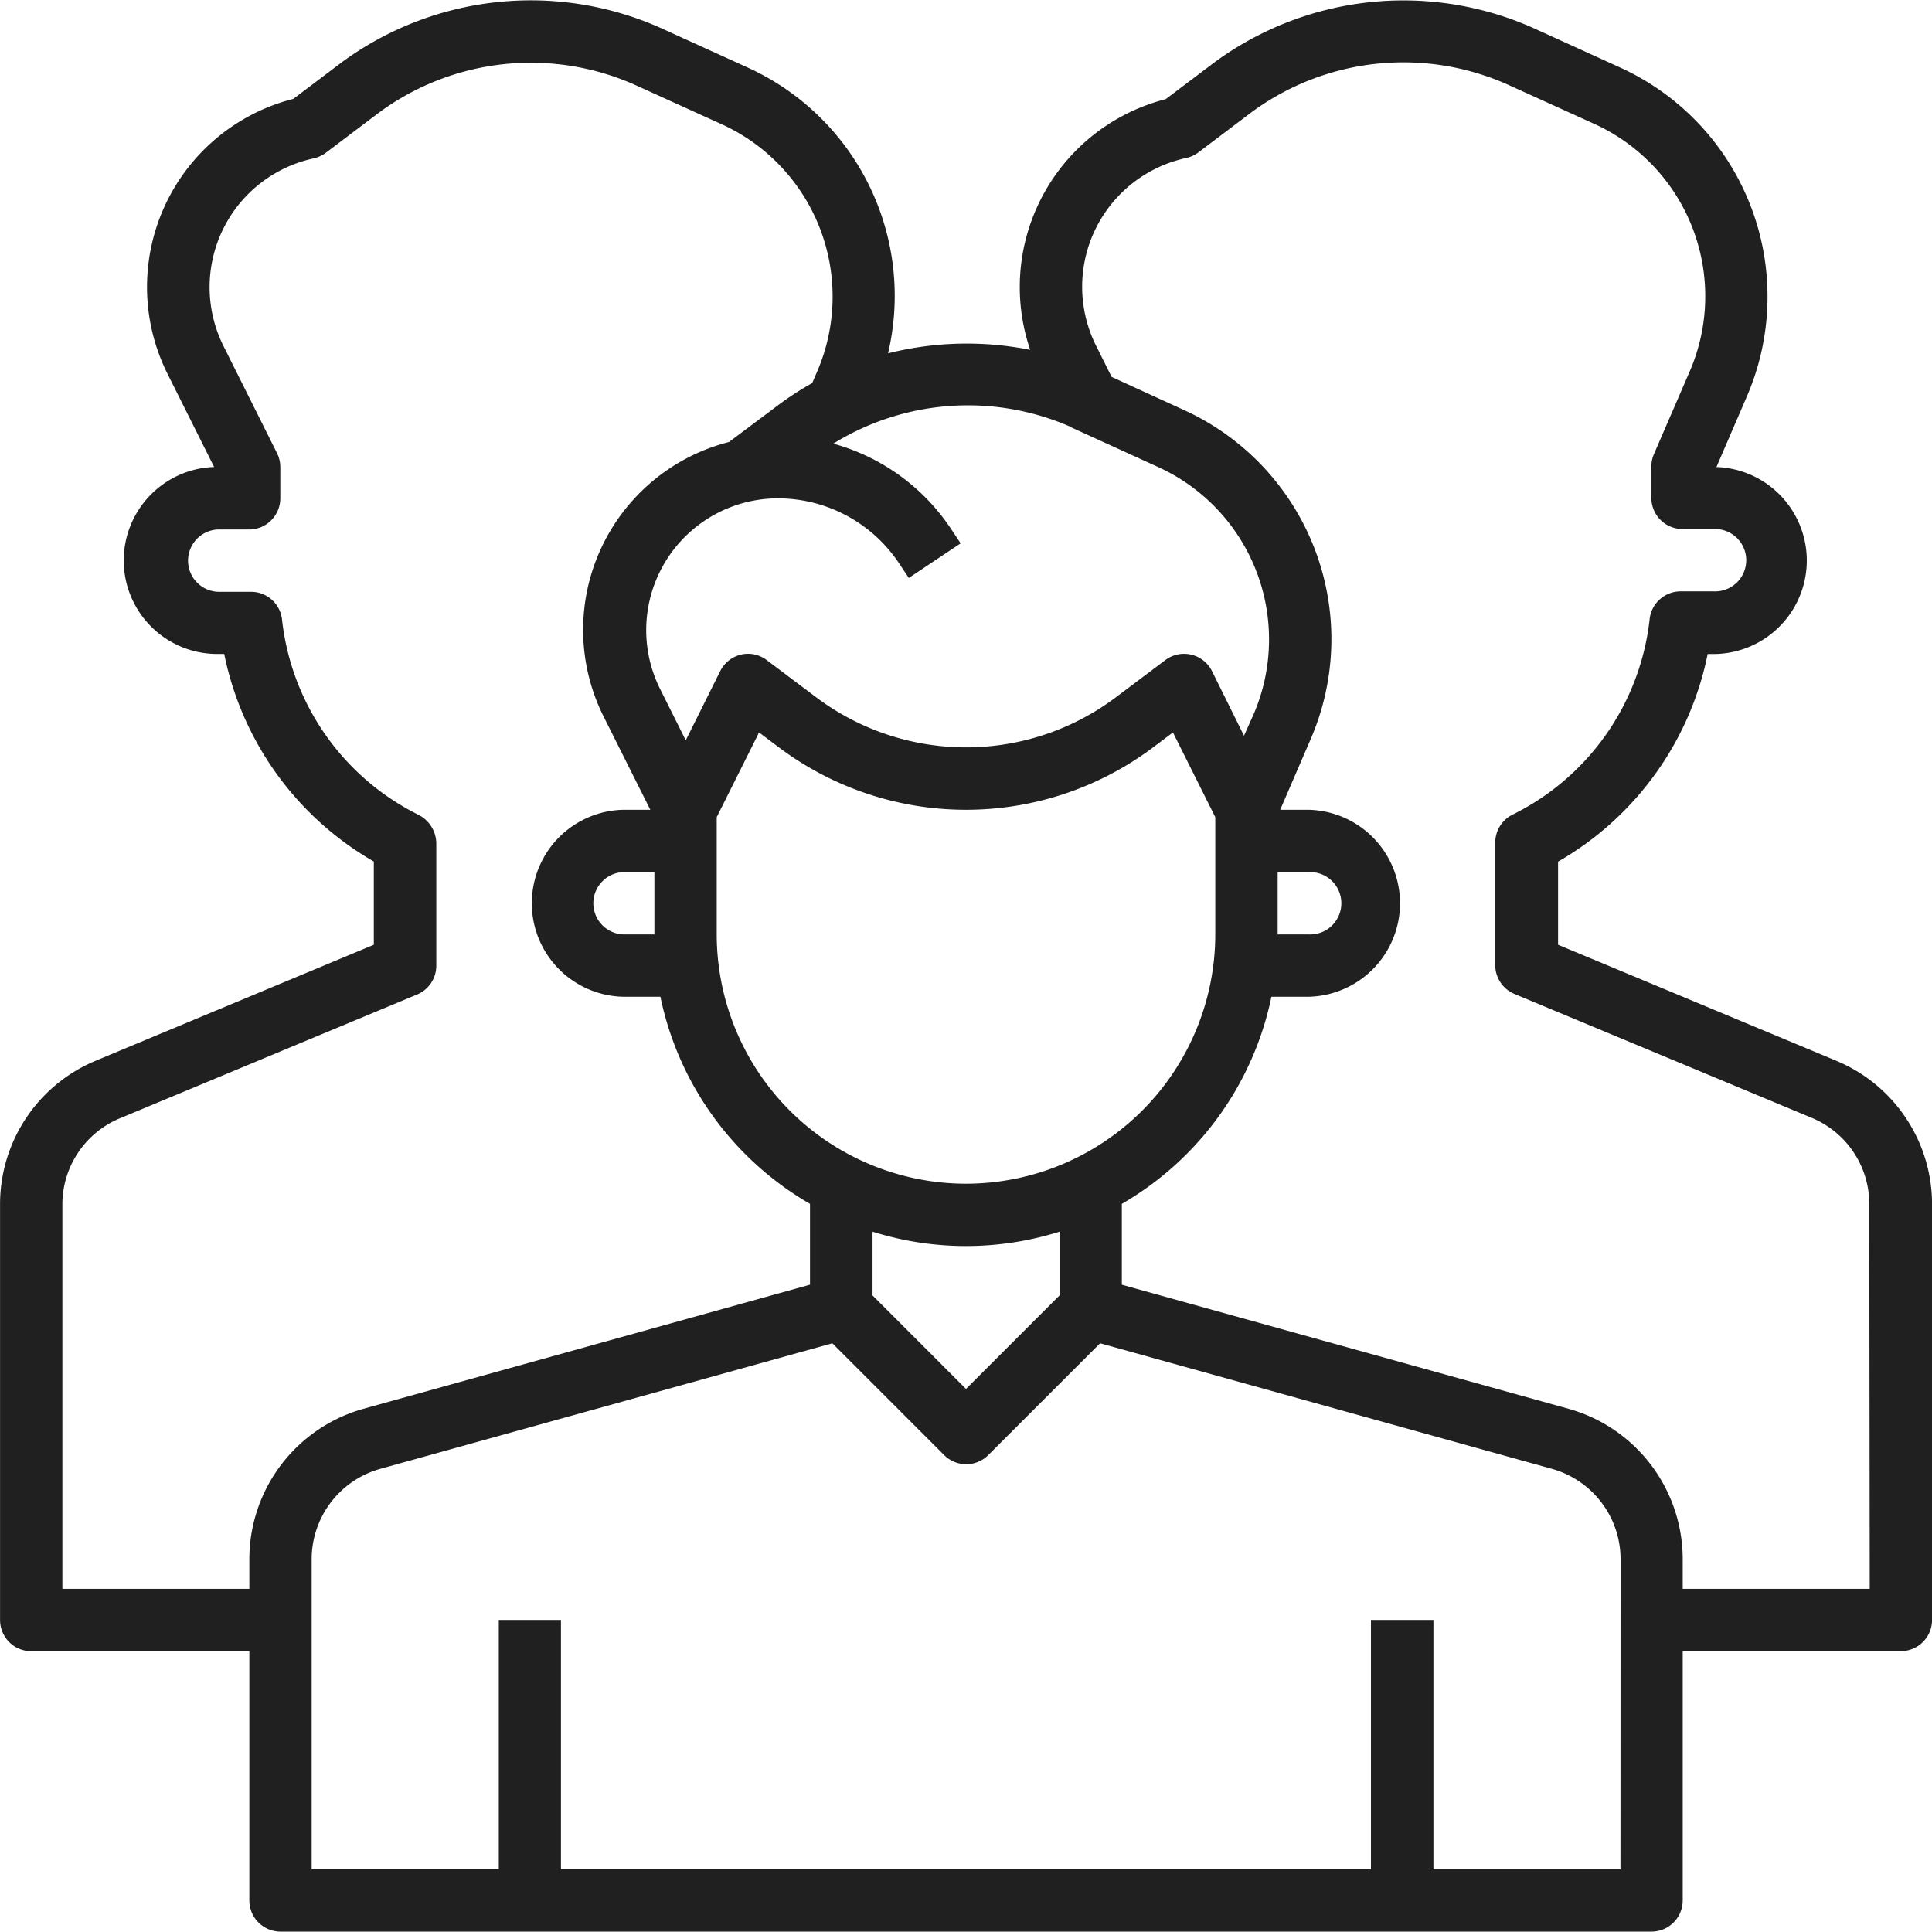 <?xml version="1.0"?>
<svg xmlns="http://www.w3.org/2000/svg" xmlns:xlink="http://www.w3.org/1999/xlink" width="35" height="35" viewBox="0 0 35 35" fill="#202020">
  <defs>
    <clipPath id="a">
      <rect width="35" height="35" transform="translate(4390 6043)" fill="#202020"/>
    </clipPath>
  </defs>
  <g transform="translate(-4390 -6043)" clip-path="url(#a)">
    <path d="M33.827,19.787l-5.037-2.1V16.181a5.616,5.616,0,0,0,2.71-3.761h.113a1.694,1.694,0,0,0,.046-3.387l.553-1.283a4.56,4.56,0,0,0-2.3-5.956l-1.576-.717a5.785,5.785,0,0,0-5.776.628l-.878.663A3.515,3.515,0,0,0,19.227,6.91a5.855,5.855,0,0,0-2.575.063,4.543,4.543,0,0,0-2.544-5.178l-1.576-.717A5.785,5.785,0,0,0,6.756,1.7l-.878.663A3.517,3.517,0,0,0,3.6,7.347l.843,1.685a1.694,1.694,0,0,0,.07,3.387h.113a5.624,5.624,0,0,0,2.71,3.76v1.508L2.3,19.787A2.815,2.815,0,0,0,.565,22.393v7.527a.565.565,0,0,0,.565.565H5.081V35a.565.565,0,0,0,.565.565H30.484A.565.565,0,0,0,31.048,35V30.484H35a.565.565,0,0,0,.565-.565V22.393a2.815,2.815,0,0,0-1.737-2.605ZM19.969,8.314l1.576.719a3.431,3.431,0,0,1,1.728,4.482L23.1,13.9l-.579-1.169a.565.565,0,0,0-.847-.2l-.9.677a4.516,4.516,0,0,1-5.419,0l-.9-.677a.558.558,0,0,0-.468-.1.565.565,0,0,0-.376.3l-.624,1.252-.466-.932A2.387,2.387,0,0,1,14.651,9.6a2.637,2.637,0,0,1,2.2,1.176l.177.266.939-.627-.177-.266A3.76,3.76,0,0,0,15.66,8.609a4.636,4.636,0,0,1,4.309-.3Zm3.741,8.057h.565a.565.565,0,1,1,0,1.129H23.71Zm-7.339,6.514a5.641,5.641,0,0,0,3.387,0V24.04l-1.694,1.694L16.371,24.04Zm1.694-.869A4.521,4.521,0,0,1,13.548,17.5V15.375l.767-1.534.362.272a5.645,5.645,0,0,0,6.774,0l.362-.272.767,1.534V17.5a4.521,4.521,0,0,1-4.516,4.516ZM12.419,17.5h-.565a.565.565,0,0,1,0-1.129h.565ZM5.081,28.813v.542H1.694V22.393a1.69,1.69,0,0,1,1.042-1.562l5.385-2.243a.565.565,0,0,0,.347-.523V15.843a.59.59,0,0,0-.327-.512,4.5,4.5,0,0,1-2.468-3.538.565.565,0,0,0-.561-.5h-.6a.565.565,0,0,1,0-1.129h.565a.565.565,0,0,0,.565-.568l0-.565a.565.565,0,0,0-.059-.248L4.613,6.842a2.387,2.387,0,0,1,1.63-3.4.579.579,0,0,0,.221-.1l.971-.734a4.639,4.639,0,0,1,4.629-.5l1.577.716A3.431,3.431,0,0,1,15.369,7.3l-.091.212a5.469,5.469,0,0,0-.617.4l-.89.667h0A3.512,3.512,0,0,0,11.5,13.555l.845,1.687h-.494a1.694,1.694,0,0,0,0,3.387h.677a5.659,5.659,0,0,0,2.71,3.752v1.464L7.148,26.094a2.83,2.83,0,0,0-2.067,2.719Zm24.839,5.623H26.532V29.919H25.4v4.516H10.726V29.919H9.6v4.516H6.21V28.813a1.7,1.7,0,0,1,1.242-1.631l8.191-2.275,2.025,2.025a.565.565,0,0,0,.8,0l2.025-2.025,8.187,2.275a1.7,1.7,0,0,1,1.242,1.631Zm4.516-5.081H31.048v-.542a2.83,2.83,0,0,0-2.067-2.719l-8.094-2.248V22.381a5.659,5.659,0,0,0,2.71-3.752h.677a1.694,1.694,0,0,0,0-3.387h-.518l.553-1.282A4.56,4.56,0,0,0,22.012,8l-1.31-.6-.282-.565a2.387,2.387,0,0,1,1.63-3.4.579.579,0,0,0,.221-.1l.971-.734a4.639,4.639,0,0,1,4.629-.5l1.577.716A3.431,3.431,0,0,1,31.175,7.3l-.649,1.5a.565.565,0,0,0-.046.226l0,.565a.565.565,0,0,0,.565.565h.565a.565.565,0,1,1,0,1.129h-.6a.565.565,0,0,0-.561.5,4.5,4.5,0,0,1-2.484,3.545.565.565,0,0,0-.313.505v2.222a.565.565,0,0,0,.347.521l5.387,2.245a1.69,1.69,0,0,1,1.042,1.562Z" transform="translate(4389.436 6042.428)"/>
  </g>
</svg>
